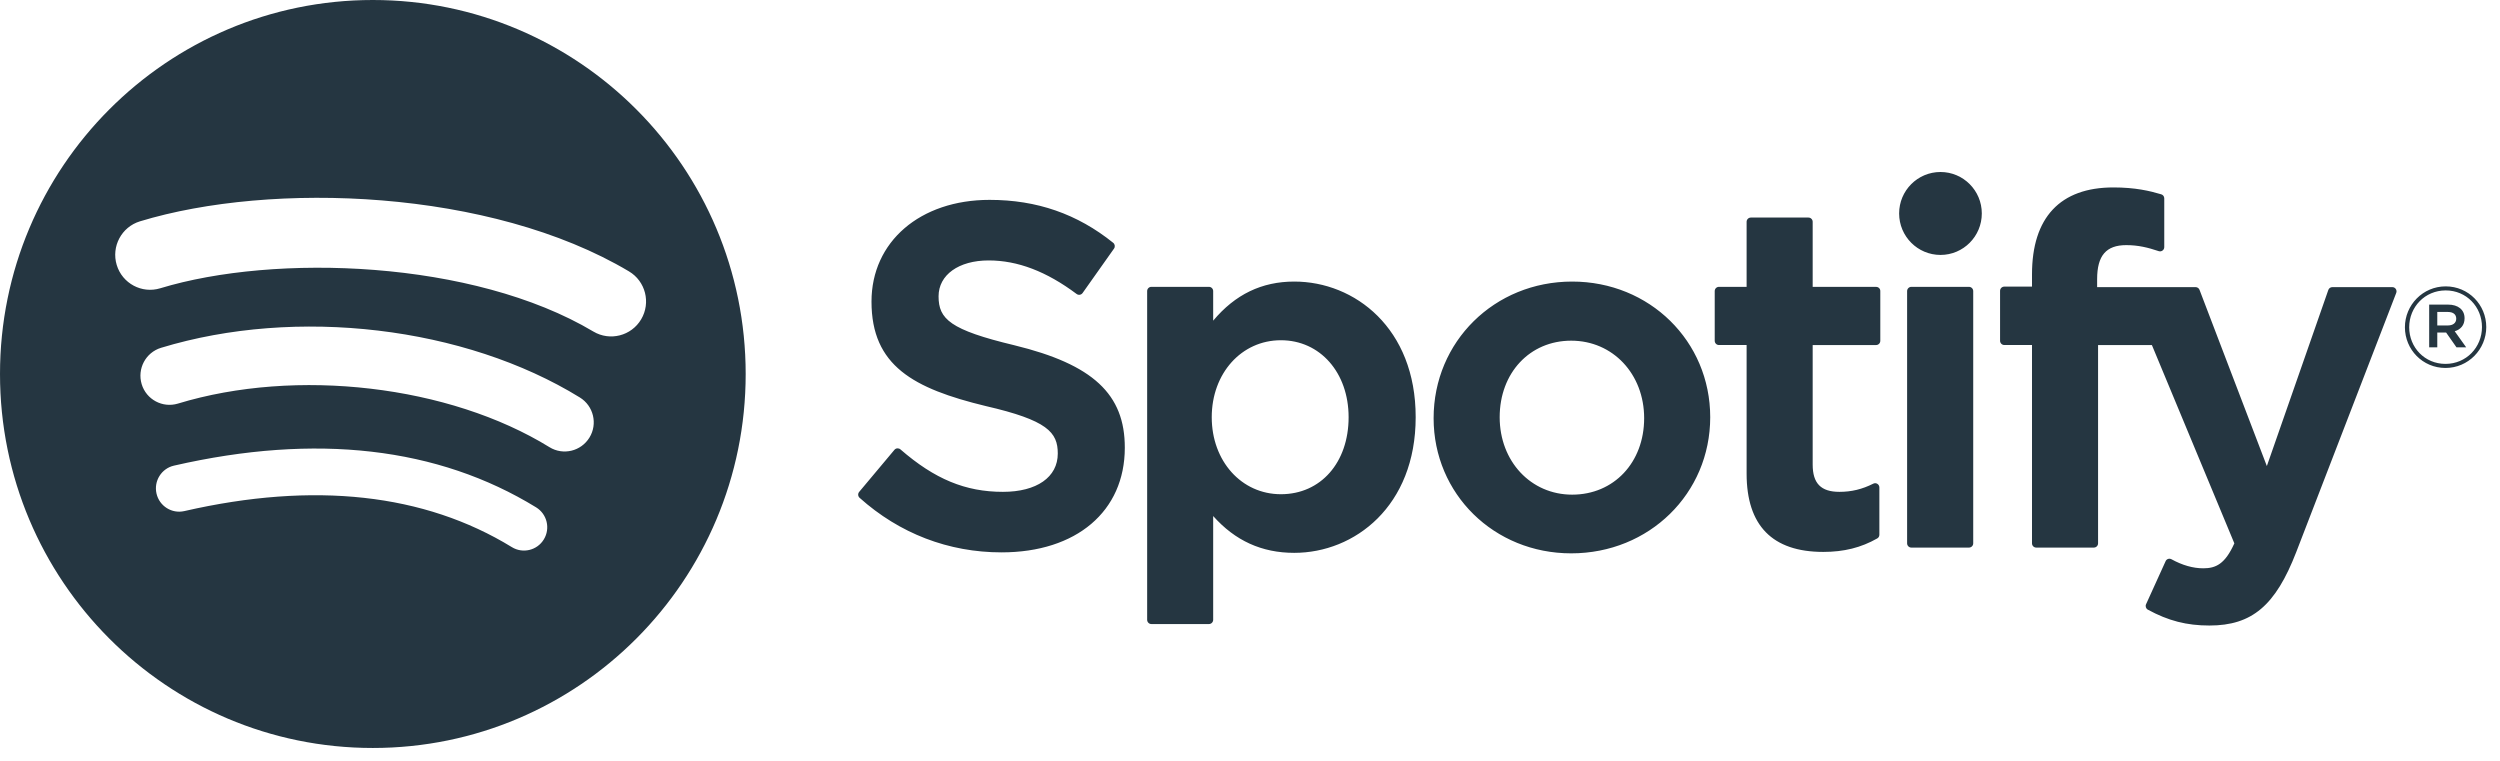 <svg width="115" height="35" viewBox="0 0 115 35" fill="none" xmlns="http://www.w3.org/2000/svg">
<g clip-path="url(#clip0_4062_8276)">
<path d="M17.15 0C7.678 0 -0 7.702 -0 17.204C-0 26.706 7.678 34.407 17.15 34.407C26.623 34.407 34.301 26.706 34.301 17.204C34.301 7.703 26.624 0 17.15 0ZM25.016 24.813C24.709 25.318 24.049 25.478 23.545 25.168C19.518 22.701 14.449 22.142 8.479 23.51C7.904 23.642 7.33 23.28 7.199 22.703C7.068 22.126 7.427 21.55 8.003 21.419C14.537 19.922 20.141 20.566 24.661 23.338C25.165 23.648 25.325 24.307 25.016 24.813ZM27.115 20.128C26.728 20.759 25.905 20.959 25.276 20.57C20.666 17.728 13.638 16.905 8.185 18.565C7.478 18.779 6.731 18.38 6.517 17.672C6.304 16.962 6.702 16.214 7.408 15.999C13.637 14.103 21.38 15.021 26.675 18.285C27.303 18.673 27.502 19.498 27.115 20.128ZM27.295 15.251C21.767 11.957 12.648 11.654 7.37 13.261C6.523 13.519 5.626 13.039 5.369 12.189C5.113 11.338 5.591 10.44 6.439 10.181C12.497 8.337 22.568 8.693 28.932 12.483C29.696 12.937 29.946 13.924 29.494 14.688C29.043 15.452 28.055 15.704 27.295 15.251ZM46.661 15.882C43.7 15.173 43.174 14.676 43.174 13.631C43.174 12.645 44.099 11.98 45.478 11.98C46.813 11.98 48.136 12.485 49.525 13.523C49.566 13.554 49.619 13.567 49.67 13.559C49.723 13.551 49.768 13.522 49.799 13.479L51.245 11.435C51.304 11.351 51.288 11.235 51.208 11.17C49.555 9.84 47.696 9.194 45.521 9.194C42.324 9.194 40.089 11.119 40.089 13.873C40.089 16.826 42.017 17.872 45.347 18.679C48.179 19.333 48.658 19.882 48.658 20.862C48.658 21.949 47.692 22.625 46.135 22.625C44.407 22.625 42.995 22.039 41.419 20.671C41.38 20.636 41.326 20.622 41.277 20.624C41.224 20.628 41.177 20.653 41.144 20.692L39.522 22.627C39.454 22.709 39.463 22.828 39.54 22.898C41.376 24.542 43.632 25.409 46.07 25.409C49.514 25.409 51.741 23.521 51.741 20.597C51.747 18.131 50.274 16.764 46.668 15.884L46.661 15.882ZM59.535 12.952C58.042 12.952 56.818 13.542 55.806 14.751V13.39C55.806 13.283 55.72 13.195 55.614 13.195H52.961C52.855 13.195 52.769 13.283 52.769 13.39V28.511C52.769 28.617 52.855 28.706 52.961 28.706H55.614C55.72 28.706 55.806 28.617 55.806 28.511V23.738C56.818 24.874 58.042 25.431 59.535 25.431C62.311 25.431 65.121 23.288 65.121 19.192C65.125 15.095 62.315 12.952 59.538 12.952L59.535 12.952ZM62.036 19.192C62.036 21.277 60.756 22.734 58.921 22.734C57.108 22.734 55.74 21.212 55.74 19.192C55.74 17.173 57.108 15.651 58.921 15.651C60.725 15.651 62.036 17.14 62.036 19.192ZM72.319 12.952C68.746 12.952 65.946 15.712 65.946 19.237C65.946 22.724 68.727 25.454 72.276 25.454C75.862 25.454 78.67 22.703 78.67 19.192C78.67 15.693 75.881 12.952 72.319 12.952ZM72.319 22.754C70.419 22.754 68.985 21.222 68.985 19.191C68.985 17.151 70.37 15.671 72.276 15.671C74.189 15.671 75.631 17.203 75.631 19.236C75.631 21.275 74.238 22.754 72.319 22.754ZM86.301 13.195H83.383V10.203C83.383 10.096 83.297 10.008 83.19 10.008H80.538C80.432 10.008 80.344 10.096 80.344 10.203V13.195H79.07C78.963 13.195 78.877 13.283 78.877 13.39V15.676C78.877 15.783 78.963 15.871 79.07 15.871H80.344V21.787C80.344 24.176 81.529 25.388 83.87 25.388C84.821 25.388 85.609 25.191 86.353 24.768C86.414 24.735 86.451 24.669 86.451 24.599V22.422C86.451 22.356 86.416 22.292 86.359 22.257C86.301 22.22 86.23 22.218 86.17 22.249C85.66 22.506 85.167 22.625 84.614 22.625C83.764 22.625 83.383 22.237 83.383 21.37V15.872H86.301C86.408 15.872 86.494 15.785 86.494 15.677V13.392C86.498 13.284 86.412 13.197 86.303 13.197L86.301 13.195ZM96.468 13.207V12.839C96.468 11.758 96.882 11.276 97.807 11.276C98.36 11.276 98.805 11.386 99.302 11.553C99.364 11.572 99.427 11.562 99.476 11.525C99.528 11.489 99.556 11.43 99.556 11.367V9.126C99.556 9.04 99.503 8.964 99.419 8.939C98.895 8.782 98.223 8.622 97.215 8.622C94.768 8.622 93.472 10.005 93.472 12.621V13.184H92.198C92.091 13.184 92.003 13.271 92.003 13.379V15.676C92.003 15.783 92.091 15.871 92.198 15.871H93.472V24.994C93.472 25.102 93.56 25.189 93.666 25.189H96.316C96.425 25.189 96.511 25.102 96.511 24.994V15.872H98.987L102.78 24.994C102.35 25.951 101.926 26.142 101.348 26.142C100.881 26.142 100.388 26.002 99.886 25.725C99.839 25.7 99.781 25.696 99.732 25.711C99.681 25.729 99.638 25.766 99.618 25.815L98.719 27.794C98.676 27.888 98.712 27.997 98.803 28.046C99.741 28.556 100.586 28.774 101.633 28.774C103.591 28.774 104.674 27.857 105.627 25.396L110.227 13.473C110.251 13.413 110.243 13.345 110.206 13.292C110.171 13.239 110.112 13.208 110.048 13.208H107.288C107.204 13.208 107.13 13.26 107.103 13.338L104.275 21.439L101.178 13.333C101.15 13.258 101.078 13.208 100.998 13.208L96.468 13.207ZM90.573 13.195H87.921C87.815 13.195 87.727 13.283 87.727 13.39V24.994C87.727 25.102 87.815 25.189 87.921 25.189H90.573C90.68 25.189 90.768 25.102 90.768 24.994V13.391C90.768 13.284 90.682 13.195 90.573 13.195ZM89.263 7.912C88.212 7.912 87.36 8.765 87.36 9.818C87.36 10.873 88.212 11.727 89.263 11.727C90.313 11.727 91.163 10.873 91.163 9.818C91.163 8.765 90.311 7.912 89.263 7.912ZM112.492 16.926C111.443 16.926 110.626 16.081 110.626 15.054C110.626 14.028 111.453 13.173 112.502 13.173C113.551 13.173 114.368 14.018 114.368 15.044C114.368 16.07 113.54 16.926 112.492 16.926ZM112.502 13.359C111.545 13.359 110.823 14.121 110.823 15.054C110.823 15.987 111.541 16.739 112.492 16.739C113.448 16.739 114.171 15.977 114.171 15.044C114.171 14.111 113.452 13.359 112.502 13.359ZM112.916 15.236L113.444 15.977H112.998L112.522 15.297H112.115V15.977H111.742V14.012H112.615C113.071 14.012 113.37 14.246 113.37 14.639C113.372 14.961 113.186 15.158 112.918 15.236H112.916ZM112.6 14.35H112.115V14.971H112.6C112.842 14.971 112.987 14.852 112.987 14.66C112.987 14.458 112.842 14.35 112.6 14.35Z" fill="#253641"/>
</g>
<defs>
<clipPath id="clip0_4062_8276">
<rect width="114.368" height="34.372" fill="white"/>
</clipPath>
</defs>
</svg>
